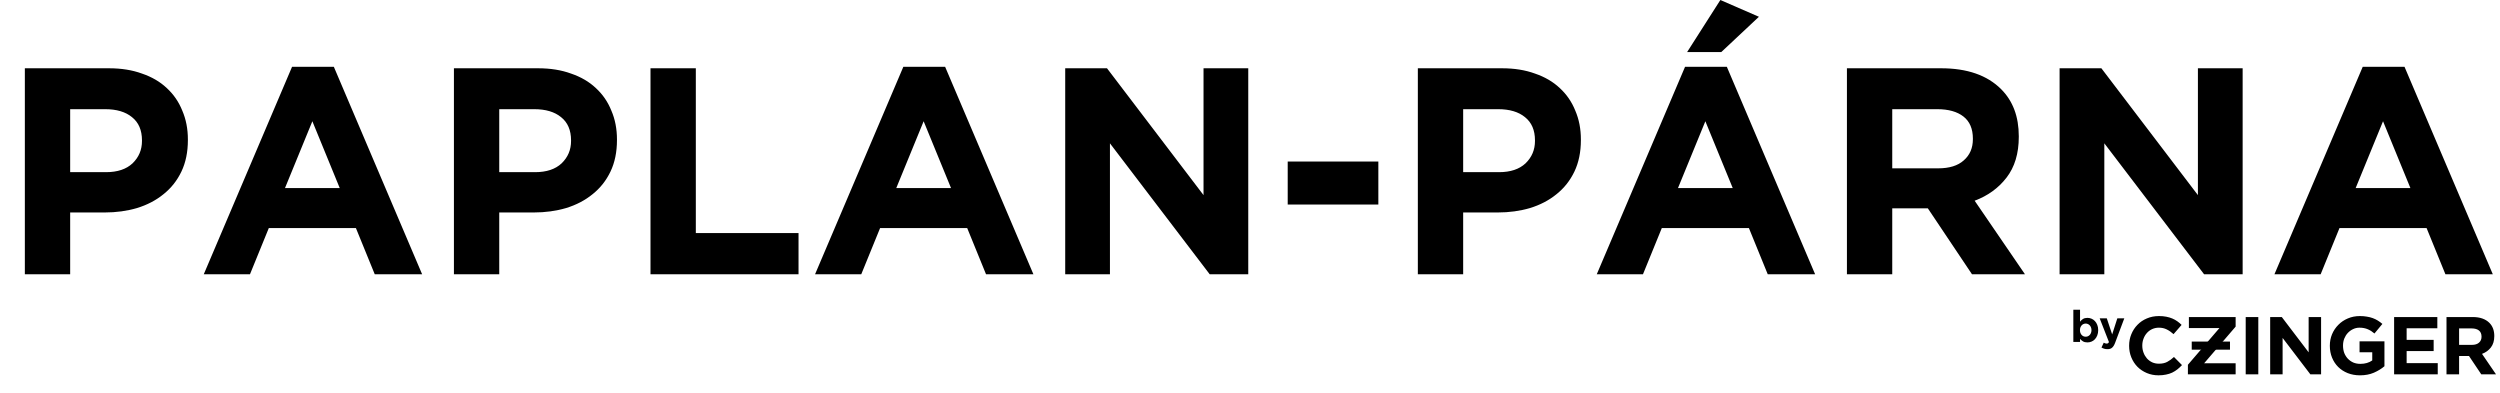 <svg xmlns="http://www.w3.org/2000/svg" fill="none" viewBox="0 0 1699 267" height="267" width="1699">
<path fill="black" d="M72.086 117C79.819 117 85.819 115 90.086 111C94.353 106.867 96.486 101.8 96.486 95.8V95.4C96.486 88.467 94.219 83.2 89.686 79.6C85.286 76 79.219 74.2 71.486 74.2H47.686V117H72.086ZM16.886 46.4H74.086C82.486 46.4 89.953 47.6 96.486 50C103.153 52.267 108.753 55.533 113.286 59.8C117.953 64.067 121.486 69.2 123.886 75.2C126.419 81.067 127.686 87.6 127.686 94.8V95.2C127.686 103.333 126.219 110.467 123.286 116.6C120.353 122.733 116.286 127.867 111.086 132C106.019 136.133 100.019 139.267 93.086 141.4C86.286 143.4 78.953 144.4 71.086 144.4H47.686V186.4H16.886V46.4ZM230.88 127.8L212.28 82.4L193.68 127.8H230.88ZM198.48 45.4H226.88L286.88 186.4H254.68L241.88 155H182.68L169.88 186.4H138.48L198.48 45.4ZM363.688 117C371.421 117 377.421 115 381.688 111C385.954 106.867 388.088 101.8 388.088 95.8V95.4C388.088 88.467 385.821 83.2 381.288 79.6C376.888 76 370.821 74.2 363.088 74.2H339.288V117H363.688ZM308.488 46.4H365.688C374.088 46.4 381.554 47.6 388.088 50C394.754 52.267 400.354 55.533 404.888 59.8C409.554 64.067 413.088 69.2 415.488 75.2C418.021 81.067 419.288 87.6 419.288 94.8V95.2C419.288 103.333 417.821 110.467 414.888 116.6C411.954 122.733 407.888 127.867 402.688 132C397.621 136.133 391.621 139.267 384.688 141.4C377.888 143.4 370.554 144.4 362.688 144.4H339.288V186.4H308.488V46.4ZM442.081 46.4H472.881V158.4H542.681V186.4H442.081V46.4ZM646.309 127.8L627.709 82.4L609.109 127.8H646.309ZM613.909 45.4H642.309L702.309 186.4H670.109L657.309 155H598.109L585.309 186.4H553.909L613.909 45.4ZM723.917 46.4H752.317L817.917 132.6V46.4H848.317V186.4H822.117L754.317 97.4V186.4H723.917V46.4ZM875.125 109.8H936.725V139H875.125V109.8ZM1018.77 117C1026.5 117 1032.5 115 1036.77 111C1041.03 106.867 1043.17 101.8 1043.17 95.8V95.4C1043.17 88.467 1040.9 83.2 1036.37 79.6C1031.97 76 1025.9 74.2 1018.17 74.2H994.366V117H1018.77ZM963.566 46.4H1020.77C1029.17 46.4 1036.63 47.6 1043.17 50C1049.83 52.267 1055.43 55.533 1059.97 59.8C1064.63 64.067 1068.17 69.2 1070.57 75.2C1073.1 81.067 1074.37 87.6 1074.37 94.8V95.2C1074.37 103.333 1072.9 110.467 1069.97 116.6C1067.03 122.733 1062.97 127.867 1057.77 132C1052.7 136.133 1046.7 139.267 1039.77 141.4C1032.97 143.4 1025.63 144.4 1017.77 144.4H994.366V186.4H963.566V46.4ZM1169.16 -0L1195.36 11.4L1169.76 35.4H1146.56L1169.16 -0ZM1177.56 127.8L1158.96 82.4L1140.36 127.8H1177.56ZM1145.16 45.4H1173.56L1233.56 186.4H1201.36L1188.56 155H1129.36L1116.56 186.4H1085.16L1145.16 45.4ZM1317.17 114.4C1324.77 114.4 1330.57 112.6 1334.57 109C1338.7 105.4 1340.77 100.6 1340.77 94.6V94.2C1340.77 87.533 1338.63 82.533 1334.37 79.2C1330.1 75.867 1324.17 74.2 1316.57 74.2H1285.97V114.4H1317.17ZM1255.17 46.4H1319.17C1336.9 46.4 1350.5 51.133 1359.97 60.6C1367.97 68.6 1371.97 79.267 1371.97 92.6V93C1371.97 104.333 1369.17 113.6 1363.57 120.8C1358.1 127.867 1350.9 133.067 1341.97 136.4L1376.17 186.4H1340.17L1310.17 141.6H1309.77H1285.97V186.4H1255.17V46.4ZM1399.7 46.4H1428.1L1493.7 132.6V46.4H1524.1V186.4H1497.9L1430.1 97.4V186.4H1399.7V46.4ZM1638.11 127.8L1619.51 82.4L1600.91 127.8H1638.11ZM1605.71 45.4H1634.11L1694.11 186.4H1661.91L1649.11 155H1589.91L1577.11 186.4H1545.71L1605.71 45.4Z"></path>
<path fill="black" d="M1466.92 255.067C1464.06 255.067 1461.41 254.548 1458.96 253.51C1456.52 252.471 1454.4 251.062 1452.62 249.282C1450.84 247.465 1449.45 245.333 1448.45 242.885C1447.45 240.437 1446.95 237.823 1446.95 235.042V234.93C1446.95 232.149 1447.45 229.553 1448.45 227.142C1449.45 224.695 1450.84 222.562 1452.62 220.745C1454.4 218.891 1456.53 217.445 1459.02 216.406C1461.5 215.331 1464.25 214.793 1467.25 214.793C1469.07 214.793 1470.72 214.941 1472.2 215.238C1473.72 215.535 1475.1 215.943 1476.32 216.462C1477.54 216.981 1478.67 217.612 1479.71 218.353C1480.75 219.095 1481.72 219.911 1482.61 220.801L1477.15 227.087C1475.63 225.715 1474.08 224.639 1472.48 223.86C1470.92 223.082 1469.16 222.692 1467.2 222.692C1465.56 222.692 1464.04 223.007 1462.64 223.638C1461.26 224.268 1460.08 225.14 1459.08 226.252C1458.07 227.365 1457.29 228.663 1456.74 230.146C1456.18 231.593 1455.9 233.15 1455.9 234.819V234.93C1455.9 236.599 1456.18 238.175 1456.74 239.659C1457.29 241.142 1458.06 242.44 1459.02 243.553C1460.02 244.665 1461.21 245.555 1462.58 246.223C1463.99 246.853 1465.53 247.168 1467.2 247.168C1469.42 247.168 1471.29 246.76 1472.82 245.945C1474.37 245.129 1475.91 244.016 1477.43 242.607L1482.88 248.114C1481.88 249.189 1480.84 250.154 1479.77 251.007C1478.69 251.86 1477.51 252.601 1476.21 253.232C1474.95 253.825 1473.56 254.27 1472.04 254.567C1470.52 254.901 1468.81 255.067 1466.92 255.067ZM1486.9 247.891L1508.32 222.97H1487.57V215.461H1519.34V221.969L1497.92 246.89H1519.34V254.4H1486.9V247.891ZM1526.18 215.461H1534.74V254.4H1526.18V215.461ZM1542.81 215.461H1550.71L1568.95 239.436V215.461H1577.41V254.4H1570.12L1551.26 229.646V254.4H1542.81V215.461ZM1603.83 255.067C1600.79 255.067 1598.01 254.567 1595.49 253.565C1593 252.564 1590.85 251.174 1589.04 249.393C1587.26 247.613 1585.86 245.5 1584.86 243.052C1583.86 240.604 1583.36 237.934 1583.36 235.042V234.93C1583.36 232.149 1583.86 229.553 1584.86 227.142C1585.9 224.695 1587.33 222.562 1589.15 220.745C1590.96 218.891 1593.12 217.445 1595.6 216.406C1598.08 215.331 1600.81 214.793 1603.78 214.793C1605.52 214.793 1607.1 214.923 1608.51 215.183C1609.95 215.405 1611.29 215.739 1612.51 216.184C1613.73 216.629 1614.88 217.185 1615.96 217.853C1617.03 218.52 1618.07 219.28 1619.07 220.133L1613.68 226.642C1612.94 226.011 1612.2 225.455 1611.45 224.973C1610.71 224.491 1609.93 224.083 1609.12 223.749C1608.34 223.415 1607.49 223.156 1606.56 222.97C1605.63 222.785 1604.61 222.692 1603.5 222.692C1601.94 222.692 1600.48 223.026 1599.1 223.694C1597.77 224.324 1596.58 225.195 1595.54 226.308C1594.54 227.383 1593.75 228.663 1593.15 230.146C1592.6 231.593 1592.32 233.15 1592.32 234.819V234.93C1592.32 236.71 1592.6 238.361 1593.15 239.881C1593.75 241.365 1594.56 242.662 1595.6 243.775C1596.68 244.888 1597.92 245.759 1599.33 246.39C1600.77 246.983 1602.37 247.28 1604.11 247.28C1607.3 247.28 1609.99 246.501 1612.18 244.943V239.38H1603.55V231.982H1620.47V248.893C1618.46 250.599 1616.07 252.064 1613.29 253.287C1610.54 254.474 1607.39 255.067 1603.83 255.067ZM1627.04 215.461H1656.41V223.082H1635.55V230.981H1653.91V238.602H1635.55V246.779H1656.69V254.4H1627.04V215.461ZM1679.88 234.374C1681.99 234.374 1683.61 233.873 1684.72 232.872C1685.87 231.871 1686.45 230.536 1686.45 228.867V228.756C1686.45 226.901 1685.85 225.511 1684.67 224.584C1683.48 223.656 1681.83 223.193 1679.71 223.193H1671.2V234.374H1679.88ZM1662.64 215.461H1680.44C1685.37 215.461 1689.15 216.777 1691.79 219.41C1694.01 221.635 1695.12 224.602 1695.12 228.311V228.422C1695.12 231.574 1694.34 234.151 1692.79 236.154C1691.27 238.12 1689.26 239.566 1686.78 240.493L1696.29 254.4H1686.28L1677.93 241.939H1677.82H1671.2V254.4H1662.64V215.461Z"></path>
<rect fill="black" height="5.5" width="26" y="232.135" x="1489.5"></rect>
<path fill="black" d="M1417.44 228.83C1417.98 228.83 1418.48 228.73 1418.94 228.53C1419.42 228.31 1419.84 228.01 1420.2 227.63C1420.56 227.23 1420.84 226.76 1421.04 226.22C1421.26 225.68 1421.37 225.07 1421.37 224.39V224.33C1421.37 223.67 1421.26 223.07 1421.04 222.53C1420.84 221.97 1420.56 221.5 1420.2 221.12C1419.84 220.72 1419.42 220.42 1418.94 220.22C1418.48 220 1417.98 219.89 1417.44 219.89C1416.9 219.89 1416.39 220 1415.91 220.22C1415.45 220.42 1415.04 220.72 1414.68 221.12C1414.34 221.5 1414.06 221.97 1413.84 222.53C1413.64 223.07 1413.54 223.67 1413.54 224.33V224.39C1413.54 225.05 1413.64 225.66 1413.84 226.22C1414.06 226.76 1414.34 227.23 1414.68 227.63C1415.04 228.01 1415.45 228.31 1415.91 228.53C1416.39 228.73 1416.9 228.83 1417.44 228.83ZM1418.61 232.7C1417.39 232.7 1416.38 232.46 1415.58 231.98C1414.8 231.5 1414.14 230.94 1413.6 230.3V232.4H1409.04V210.5H1413.6V218.63C1414.16 217.87 1414.83 217.25 1415.61 216.77C1416.41 216.27 1417.41 216.02 1418.61 216.02C1419.55 216.02 1420.46 216.2 1421.34 216.56C1422.22 216.92 1423 217.46 1423.68 218.18C1424.36 218.88 1424.9 219.75 1425.3 220.79C1425.72 221.81 1425.93 222.99 1425.93 224.33V224.39C1425.93 225.73 1425.72 226.92 1425.3 227.96C1424.9 228.98 1424.36 229.85 1423.68 230.57C1423.02 231.27 1422.25 231.8 1421.37 232.16C1420.49 232.52 1419.57 232.7 1418.61 232.7ZM1432.22 237.29C1431.38 237.29 1430.64 237.19 1430 236.99C1429.36 236.79 1428.75 236.52 1428.17 236.18L1429.7 232.88C1430 233.06 1430.32 233.21 1430.66 233.33C1431.02 233.45 1431.35 233.51 1431.65 233.51C1432.05 233.51 1432.36 233.43 1432.58 233.27C1432.82 233.13 1433.04 232.86 1433.24 232.46L1426.94 216.32H1431.77L1435.43 227.27L1438.94 216.32H1443.68L1437.5 232.79C1437.2 233.61 1436.88 234.3 1436.54 234.86C1436.2 235.44 1435.82 235.91 1435.4 236.27C1435 236.63 1434.54 236.89 1434.02 237.05C1433.5 237.21 1432.9 237.29 1432.22 237.29Z"></path>
</svg>
